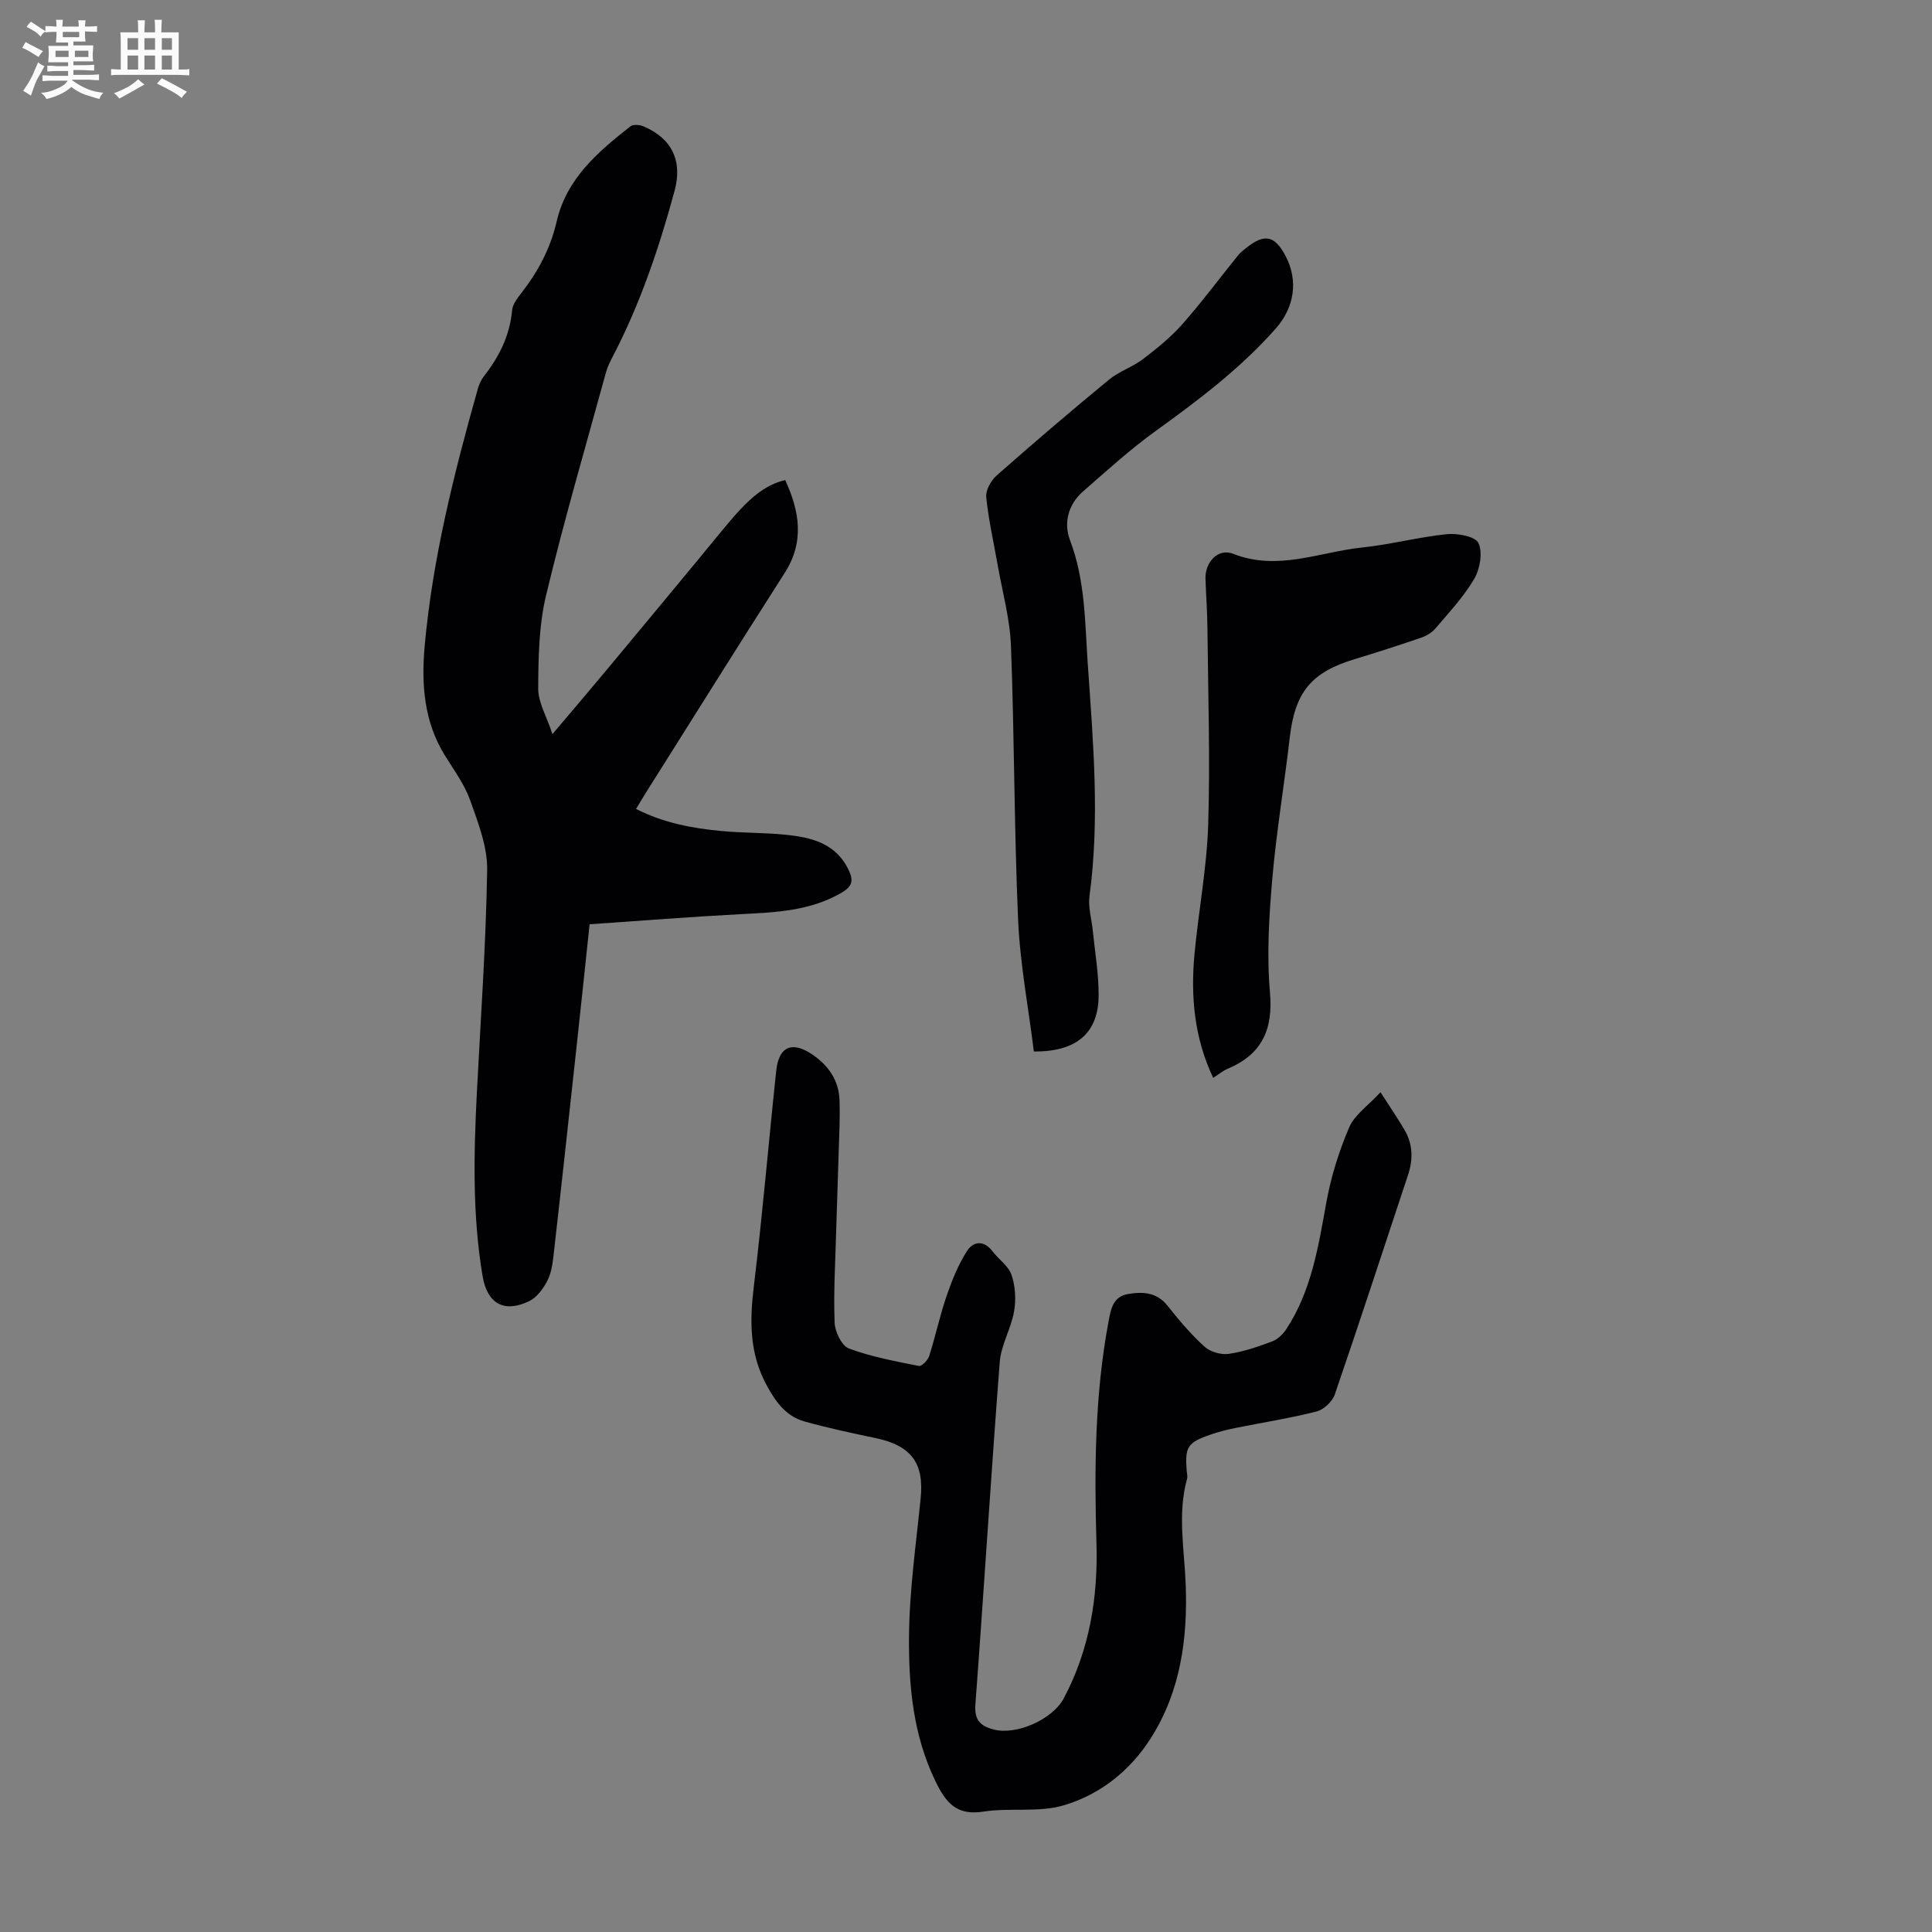 <svg enable-background="new 0 0 400 400" viewBox="0 0 400 400" xmlns="http://www.w3.org/2000/svg"><rect x="0" y="0" width="400" height="400" fill="#808080" stroke="none"/><path d="m6.8 9.5c.6.3 1.3.7 2.1 1.1-.4.4-.7.8-.9 1.2-.7-.4-1.3-.8-1.8-1.1s-1.1-.6-1.6-.8c.2-.4.5-.8.7-1.2.4.2.8.5 1.5.8zm.9 6.9c-.3.6-.5 1.1-.7 1.7s-.4 1.1-.6 1.7c-.6-.4-1.1-.7-1.6-1 .7-1 1.2-1.8 1.5-2.4.3-.5.6-1.1.8-1.7.3-.6.5-1.2.8-1.8.3.3.8.6 1.3.8-.7 1.3-1.2 2.2-1.5 2.7zm.1-11c.4.3 1 .7 1.7 1.1-.5.2-.8.6-1.1 1.1-.5-.6-1-1-1.4-1.2s-.9-.6-1.5-.8c.2-.4.5-.7.9-1.1.5.3.9.6 1.4.9zm10.5 13.1c1 .4 2 .6 3.1.7-.4.4-.7.8-.8 1.3-.9-.2-1.9-.6-3-.9-1-.4-2-.9-2.8-1.6-.5.4-1.1.9-1.9 1.3s-1.9.9-3.3 1.2c-.1-.3-.5-.8-1.1-1.3 1 0 2.1-.3 3.2-.8 1.2-.5 1.9-1 2.3-1.7h-3.2c-.4 0-1 0-2 .1v-1.2c1 0 1.7.1 2 .1h3.3v-1h-2.3c-.2 0-.9 0-2 .1v-1.2c1.2 0 1.9.1 2 .1h2.3v-.8h-4.1c0-.7.1-1.2.1-1.6 0-.5 0-1.1-.1-1.8h4.1v-.7h-2.5c0-.6.1-1.1.1-1.6v-.6h-.5c-.4 0-1 0-1.8.1v-1.3c1.2 0 1.9.1 2.1.1h.2c0-.3 0-.8-.1-1.4h1.4c0 .6-.1 1-.1 1.4h3.4c0-.4 0-.8-.1-1.3h1.5c0 .4-.1.9-.1 1.3.7 0 1.5 0 2.5-.1v1.2c-1 0-1.8-.1-2.5-.1v.6c0 .3 0 .8.1 1.5h-2.5v.8h4.1c0 .7-.1 1.3-.1 1.8s0 1 .1 1.5h-4.1v.8h1.4c.8 0 1.8 0 2.9-.1v1.2c-1 0-1.9-.1-2.8-.1h-1.5v1h3.2c.3 0 1 0 2.1-.1v1.2c-1.1 0-1.8-.1-2.1-.1h-3.4l-.1.1c1.4 1 2.4 1.5 3.4 1.9zm-4.1-6.7v-1.3h-2.7v1.3zm2.2-4.1v-1.1h-3.4v1.1zm1.9 4.1v-1.3h-2.8v1.3z" fill="#fafbfa"/><path d="m37 6.7v2.3 5.4c1 0 1.8 0 2.2-.1v1.3c-.6 0-1.5-.1-2.5-.1h-11.9c-.7 0-1.3 0-1.8.1v-1.3c.5 0 1.1.1 2 .1v-5.2c0-1 0-1.8-.1-2.5h3.7c0-1.3 0-2.1-.1-2.5h1.5c0 .4-.1 1.3-.1 2.5h2.2c0-1.2 0-2.1-.1-2.6h1.5c0 .4-.1 1.3-.1 2.6zm-12.3 13.7c-.3-.4-.7-.8-1.1-1.1 1.1-.4 2.1-.9 2.9-1.3.8-.5 1.5-1 2.1-1.6.4.4.9.8 1.3 1.1-2.5 1.4-4.2 2.4-5.2 2.9zm3.9-10.1v-2.4h-2.2v2.4zm0 4.1v-2.9h-2.2v2.9zm3.5-4.1v-2.4h-2.2v2.4zm0 4.1v-2.9h-2.2v2.9zm.4 2.9 1-1.1c.6.3 1.4.7 2.5 1.3s2 1.1 2.7 1.5c-.4.4-.8.8-1.1 1.3-.8-.8-2.5-1.7-5.1-3zm3.1-7v-2.4h-2.1v2.4zm0 4.1v-2.9h-2.1v2.9z" fill="#fafbfa"/><g fill="#010103"><path d="m114.38 151.99c4.35-5.15 7.9-9.3 11.4-13.51 8.08-9.72 16.17-19.44 24.19-29.21 5.08-6.19 8.32-8.84 12.6-9.88 2.95 6.44 4.06 12.72-.13 19.27-9.65 15.07-19.12 30.25-28.67 45.39-.65 1.03-1.27 2.08-2.08 3.43 5.71 2.92 11.68 4.01 17.75 4.58 4.34.41 8.72.32 13.06.75 5.47.54 10.65 1.75 13.29 7.5.99 2.15.54 3.29-1.56 4.52-6.47 3.77-13.56 4.06-20.74 4.43-10.37.54-20.72 1.37-31.42 2.1-.92 8.68-1.83 17.43-2.79 26.18-1.55 14.23-3.09 28.46-4.71 42.68-.2 1.76-.53 3.64-1.36 5.16-.85 1.57-2.13 3.29-3.67 4.02-5.18 2.49-8.66.5-9.62-5.16-2.12-12.56-1.84-25.19-1.2-37.83.79-15.42 1.89-30.84 2.14-46.27.08-4.8-1.85-9.77-3.51-14.43-1.18-3.32-3.38-6.29-5.26-9.33-4.35-7.04-4.87-14.8-4.16-22.69 1.64-18.11 6.06-35.67 10.98-53.12.27-.95.69-1.92 1.29-2.69 3.17-4.04 5.35-8.43 5.83-13.65.11-1.21 1.04-2.44 1.84-3.47 3.5-4.47 6.1-9.34 7.38-14.9 2.05-8.91 8.56-14.43 15.3-19.72.56-.44 1.9-.31 2.68.02 5.89 2.5 8.11 7.15 6.44 13.32-3.19 11.78-7.08 23.3-12.72 34.17-.56 1.09-1.15 2.2-1.47 3.38-4.22 15.4-8.72 30.74-12.43 46.27-1.49 6.23-1.59 12.87-1.62 19.32.01 2.84 1.74 5.69 2.95 9.37z"/><path d="m285.82 226.13c2.07 3.23 3.58 5.44 4.94 7.74 1.76 2.97 1.84 6.12.76 9.38-5.03 15.16-9.98 30.36-15.17 45.47-.51 1.47-2.29 3.14-3.79 3.52-5.51 1.4-11.15 2.27-16.73 3.4-1.75.35-3.49.78-5.18 1.37-4.8 1.66-5.34 2.54-4.96 7.48.04.56.22 1.16.08 1.67-2.02 7.3-.55 14.61-.28 21.94.41 11.08-1.04 21.92-7.11 31.59-4.33 6.89-10.6 11.87-18.21 14.1-5.22 1.52-11.14.43-16.62 1.29-5.61.88-7.8-1.99-9.92-6.39-4.57-9.48-5.51-19.64-5.43-29.78.07-9.57 1.45-19.13 2.41-28.68.74-7.32-1.93-10.94-9.37-12.5-4.91-1.03-9.82-2.07-14.64-3.42-3.71-1.04-5.8-3.76-7.73-7.24-3.78-6.8-3.67-13.65-2.77-20.99 1.79-14.77 3.03-29.6 4.61-44.4.54-5.06 3.29-6.19 7.48-3.35 3.34 2.27 5.48 5.36 5.62 9.43.14 3.79-.08 7.6-.19 11.4-.15 5.44-.37 10.89-.52 16.33-.17 6.12-.54 12.25-.3 18.35.07 1.89 1.47 4.8 2.96 5.35 4.64 1.73 9.6 2.64 14.49 3.62.57.11 1.85-1.17 2.12-2.03 1.32-4.14 2.22-8.42 3.63-12.53 1.1-3.2 2.41-6.43 4.22-9.26 1.26-1.97 3.46-2.3 5.25.06 1.28 1.69 3.33 3.05 3.96 4.91.79 2.33.95 5.12.52 7.56-.62 3.55-2.68 6.91-2.96 10.44-1.83 23.65-3.28 47.33-5.05 70.98-.24 3.26 1.15 4.46 3.81 5.14 4.73 1.23 12.2-2.12 14.5-6.47 5.33-10.06 7.09-20.81 6.76-32.11-.45-15.33-.35-30.66 2.49-45.83.49-2.61.9-5.26 4.12-5.77 3.04-.49 5.89-.36 8.11 2.44 2.35 2.98 4.84 5.91 7.64 8.46 1.18 1.08 3.39 1.73 4.98 1.51 3.06-.43 6.06-1.48 8.98-2.56 1.14-.42 2.24-1.44 2.93-2.48 5.26-7.97 6.68-17.13 8.34-26.3.96-5.31 2.61-10.61 4.74-15.57 1.12-2.61 3.96-4.52 6.48-7.27z"/><path d="m214.05 217.7c-1.13-9.13-2.86-18.16-3.26-27.26-.83-18.88-.76-37.8-1.48-56.69-.22-5.72-1.82-11.39-2.81-17.08-.8-4.59-1.86-9.15-2.31-13.77-.14-1.43 1-3.43 2.17-4.47 7.64-6.73 15.38-13.35 23.24-19.82 2.09-1.73 4.87-2.61 7.04-4.26 2.89-2.2 5.77-4.54 8.17-7.25 4.05-4.59 7.71-9.53 11.57-14.3.49-.6 1.14-1.07 1.75-1.56 3.71-2.92 5.8-2.46 8.02 1.73 2.73 5.17 1.8 10.73-2.01 15.04-7.32 8.29-16.04 14.85-24.95 21.28-5.24 3.78-10.05 8.17-14.93 12.43-3.09 2.69-4.09 6.52-2.73 10.11 3.19 8.38 3.09 17.12 3.69 25.78 1.1 15.95 2.51 31.9.35 47.89-.32 2.34.45 4.82.69 7.24.44 4.43 1.22 8.86 1.2 13.29-.01 7.75-4.47 11.75-13.41 11.67z"/><path d="m251.18 223.16c-3.93-8.29-4.69-16.88-3.87-25.66.84-8.91 2.54-17.77 2.83-26.69.43-13.51-.02-27.05-.15-40.57-.03-3.47-.29-6.93-.41-10.4-.11-3.43 2.6-6.42 5.74-5.18 9.24 3.64 17.87-.39 26.72-1.31 5.88-.61 11.67-2.17 17.55-2.76 2.2-.22 5.9.49 6.52 1.86.89 1.98.31 5.35-.89 7.4-2.19 3.73-5.23 6.97-8.05 10.29-.74.88-1.92 1.54-3.03 1.92-4.54 1.56-9.12 3.02-13.71 4.42-8.99 2.73-12.31 6.83-13.4 16.21-1.13 9.78-2.77 19.51-3.62 29.31-.67 7.78-1.16 15.7-.48 23.45.68 7.71-1.64 12.8-8.71 15.81-1.02.41-1.89 1.16-3.04 1.9z"/></g></svg>